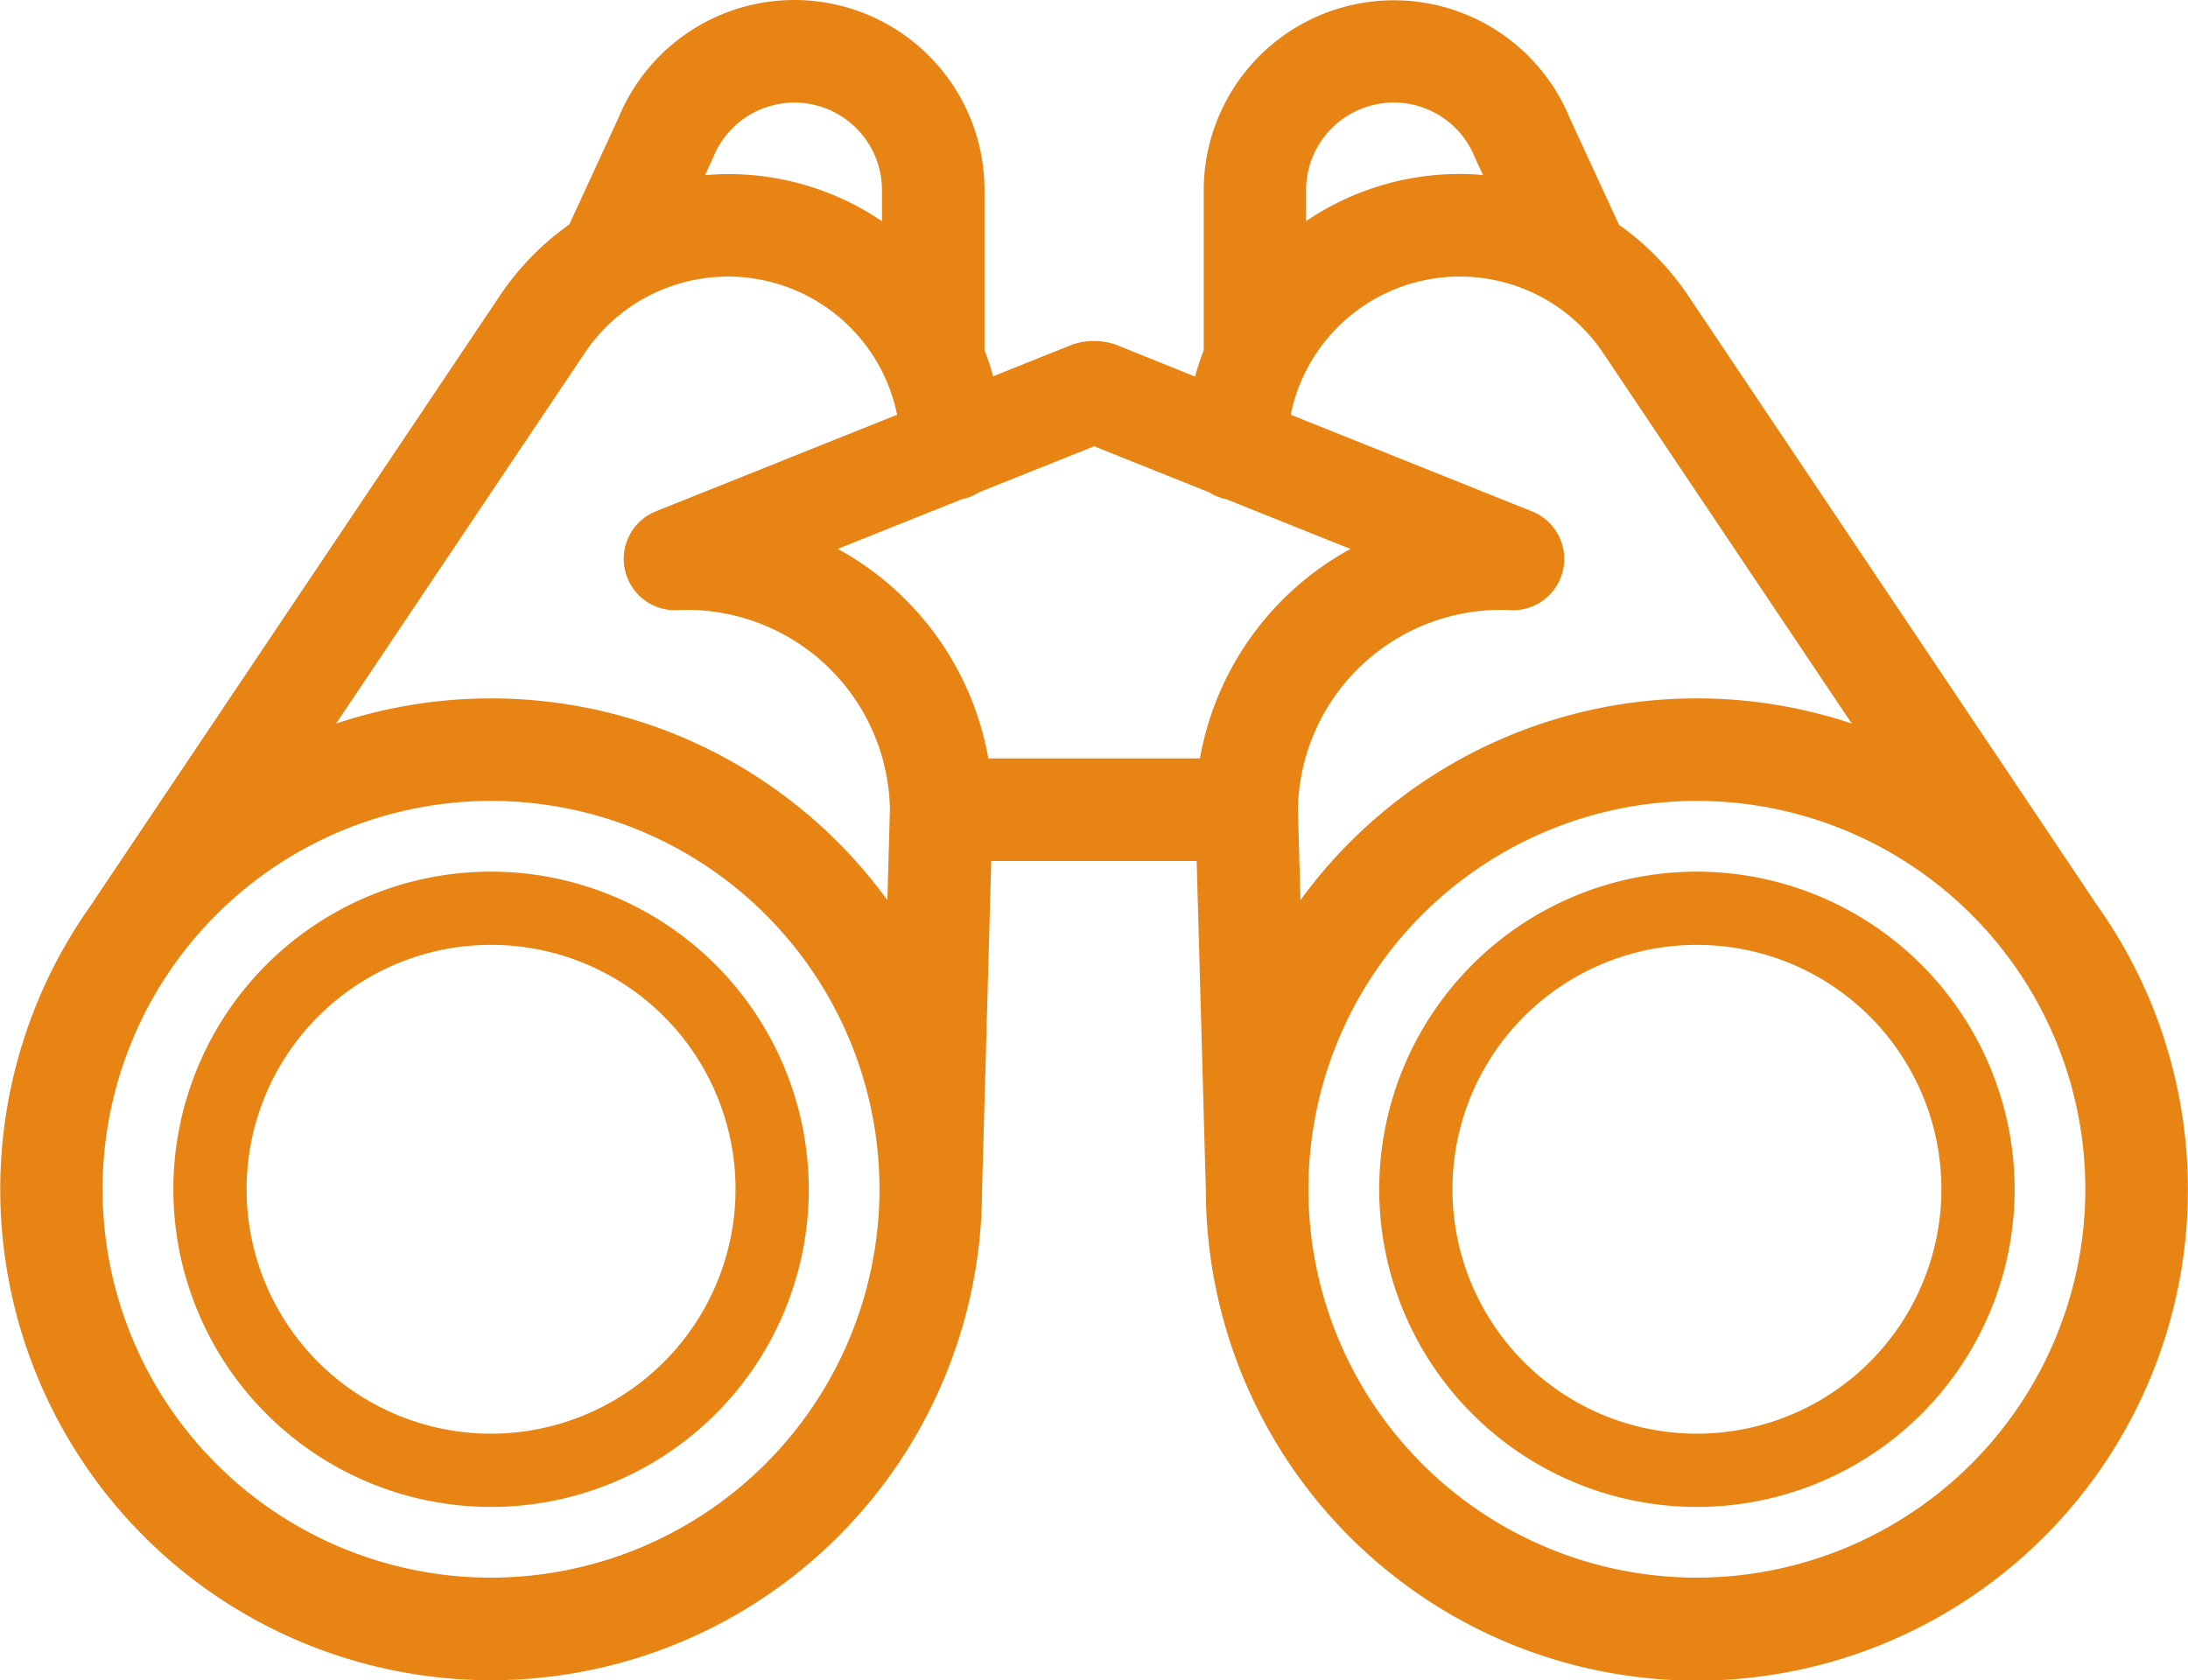 <svg id="_011-entreprise" data-name="011-entreprise" xmlns="http://www.w3.org/2000/svg" width="53.262" height="40.91" viewBox="0 0 53.262 40.91">
  <path id="Tracé_577" data-name="Tracé 577" d="M24.9,82.153a7.734,7.734,0,1,0,7.734,7.734A7.743,7.743,0,0,0,24.9,82.153Zm0,13.685a5.951,5.951,0,1,1,5.951-5.951A5.958,5.958,0,0,1,24.9,95.838Z" transform="translate(-12.946 -60.93)" fill="#e78414"/>
  <path id="Tracé_578" data-name="Tracé 578" d="M56.319,44.6c-.008-.012-.012-.026-.021-.039L46.435,29.856s0-.011-.009-.016-.02-.027-.03-.042l-.005-.008,0,0a6.713,6.713,0,0,0-1.643-1.665l-1.2-2.6a4.629,4.629,0,0,0-8.909,1.762v3.894a6.614,6.614,0,0,0-.211.64L32.49,31.04a1.637,1.637,0,0,0-1.045,0l-1.932.774a6.7,6.7,0,0,0-.21-.639V27.28a4.629,4.629,0,0,0-8.909-1.762l-1.2,2.6a6.7,6.7,0,0,0-1.643,1.665l0,0-.005.008c-.01.014-.021.027-.03.042s-.005.011-.009.016L7.637,44.561c-.009.013-.014.027-.021.04a11.95,11.95,0,1,0,21.627,7.048s0,0,0-.005l.224-8.03h5l.224,8.03s0,0,0,.005A11.953,11.953,0,1,0,56.319,44.6ZM36.932,42.358a4.945,4.945,0,0,1,5.234-4.848,1.248,1.248,0,0,0,.464-2.407l-5.873-2.353a4.2,4.2,0,0,1,7.586-1.531l6.07,9.049a11.93,11.93,0,0,0-13.419,4.3Zm2.329-17.209a2.125,2.125,0,0,1,1.96,1.292c.011.029.022.057.036.085l.18.388c-.186-.016-.373-.026-.562-.026a6.661,6.661,0,0,0-3.744,1.147V27.28a2.134,2.134,0,0,1,2.131-2.131ZM20.544,36.5A1.248,1.248,0,0,0,21.77,37.51,4.945,4.945,0,0,1,27,42.358l-.062,2.211a11.928,11.928,0,0,0-13.419-4.3l6.07-9.049a4.2,4.2,0,0,1,7.586,1.531L21.306,35.1a1.248,1.248,0,0,0-.762,1.4Zm2.135-9.972c.013-.028.025-.056.036-.085a2.132,2.132,0,0,1,4.092.84v.755a6.659,6.659,0,0,0-3.745-1.147c-.189,0-.376.011-.562.026ZM17.29,61.065a9.456,9.456,0,1,1,9.456-9.456A9.467,9.467,0,0,1,17.29,61.065ZM31.96,41.117H29.395a7.249,7.249,0,0,0-3.664-5.1l3.02-1.21a1.241,1.241,0,0,0,.419-.168l2.8-1.121,2.8,1.121a1.232,1.232,0,0,0,.421.169l3.02,1.21a7.247,7.247,0,0,0-3.664,5.1H31.96ZM46.646,61.065A9.456,9.456,0,1,1,56.1,51.609,9.467,9.467,0,0,1,46.646,61.065Z" transform="translate(-5.337 -22.652)" fill="#e78414"/>
  <path id="Tracé_579" data-name="Tracé 579" d="M107.2,82.153a7.734,7.734,0,1,0,7.734,7.734,7.743,7.743,0,0,0-7.734-7.734Zm0,13.685a5.951,5.951,0,1,1,5.951-5.951,5.958,5.958,0,0,1-5.951,5.951Z" transform="translate(-65.892 -60.93)" fill="#e78414"/>
</svg>
